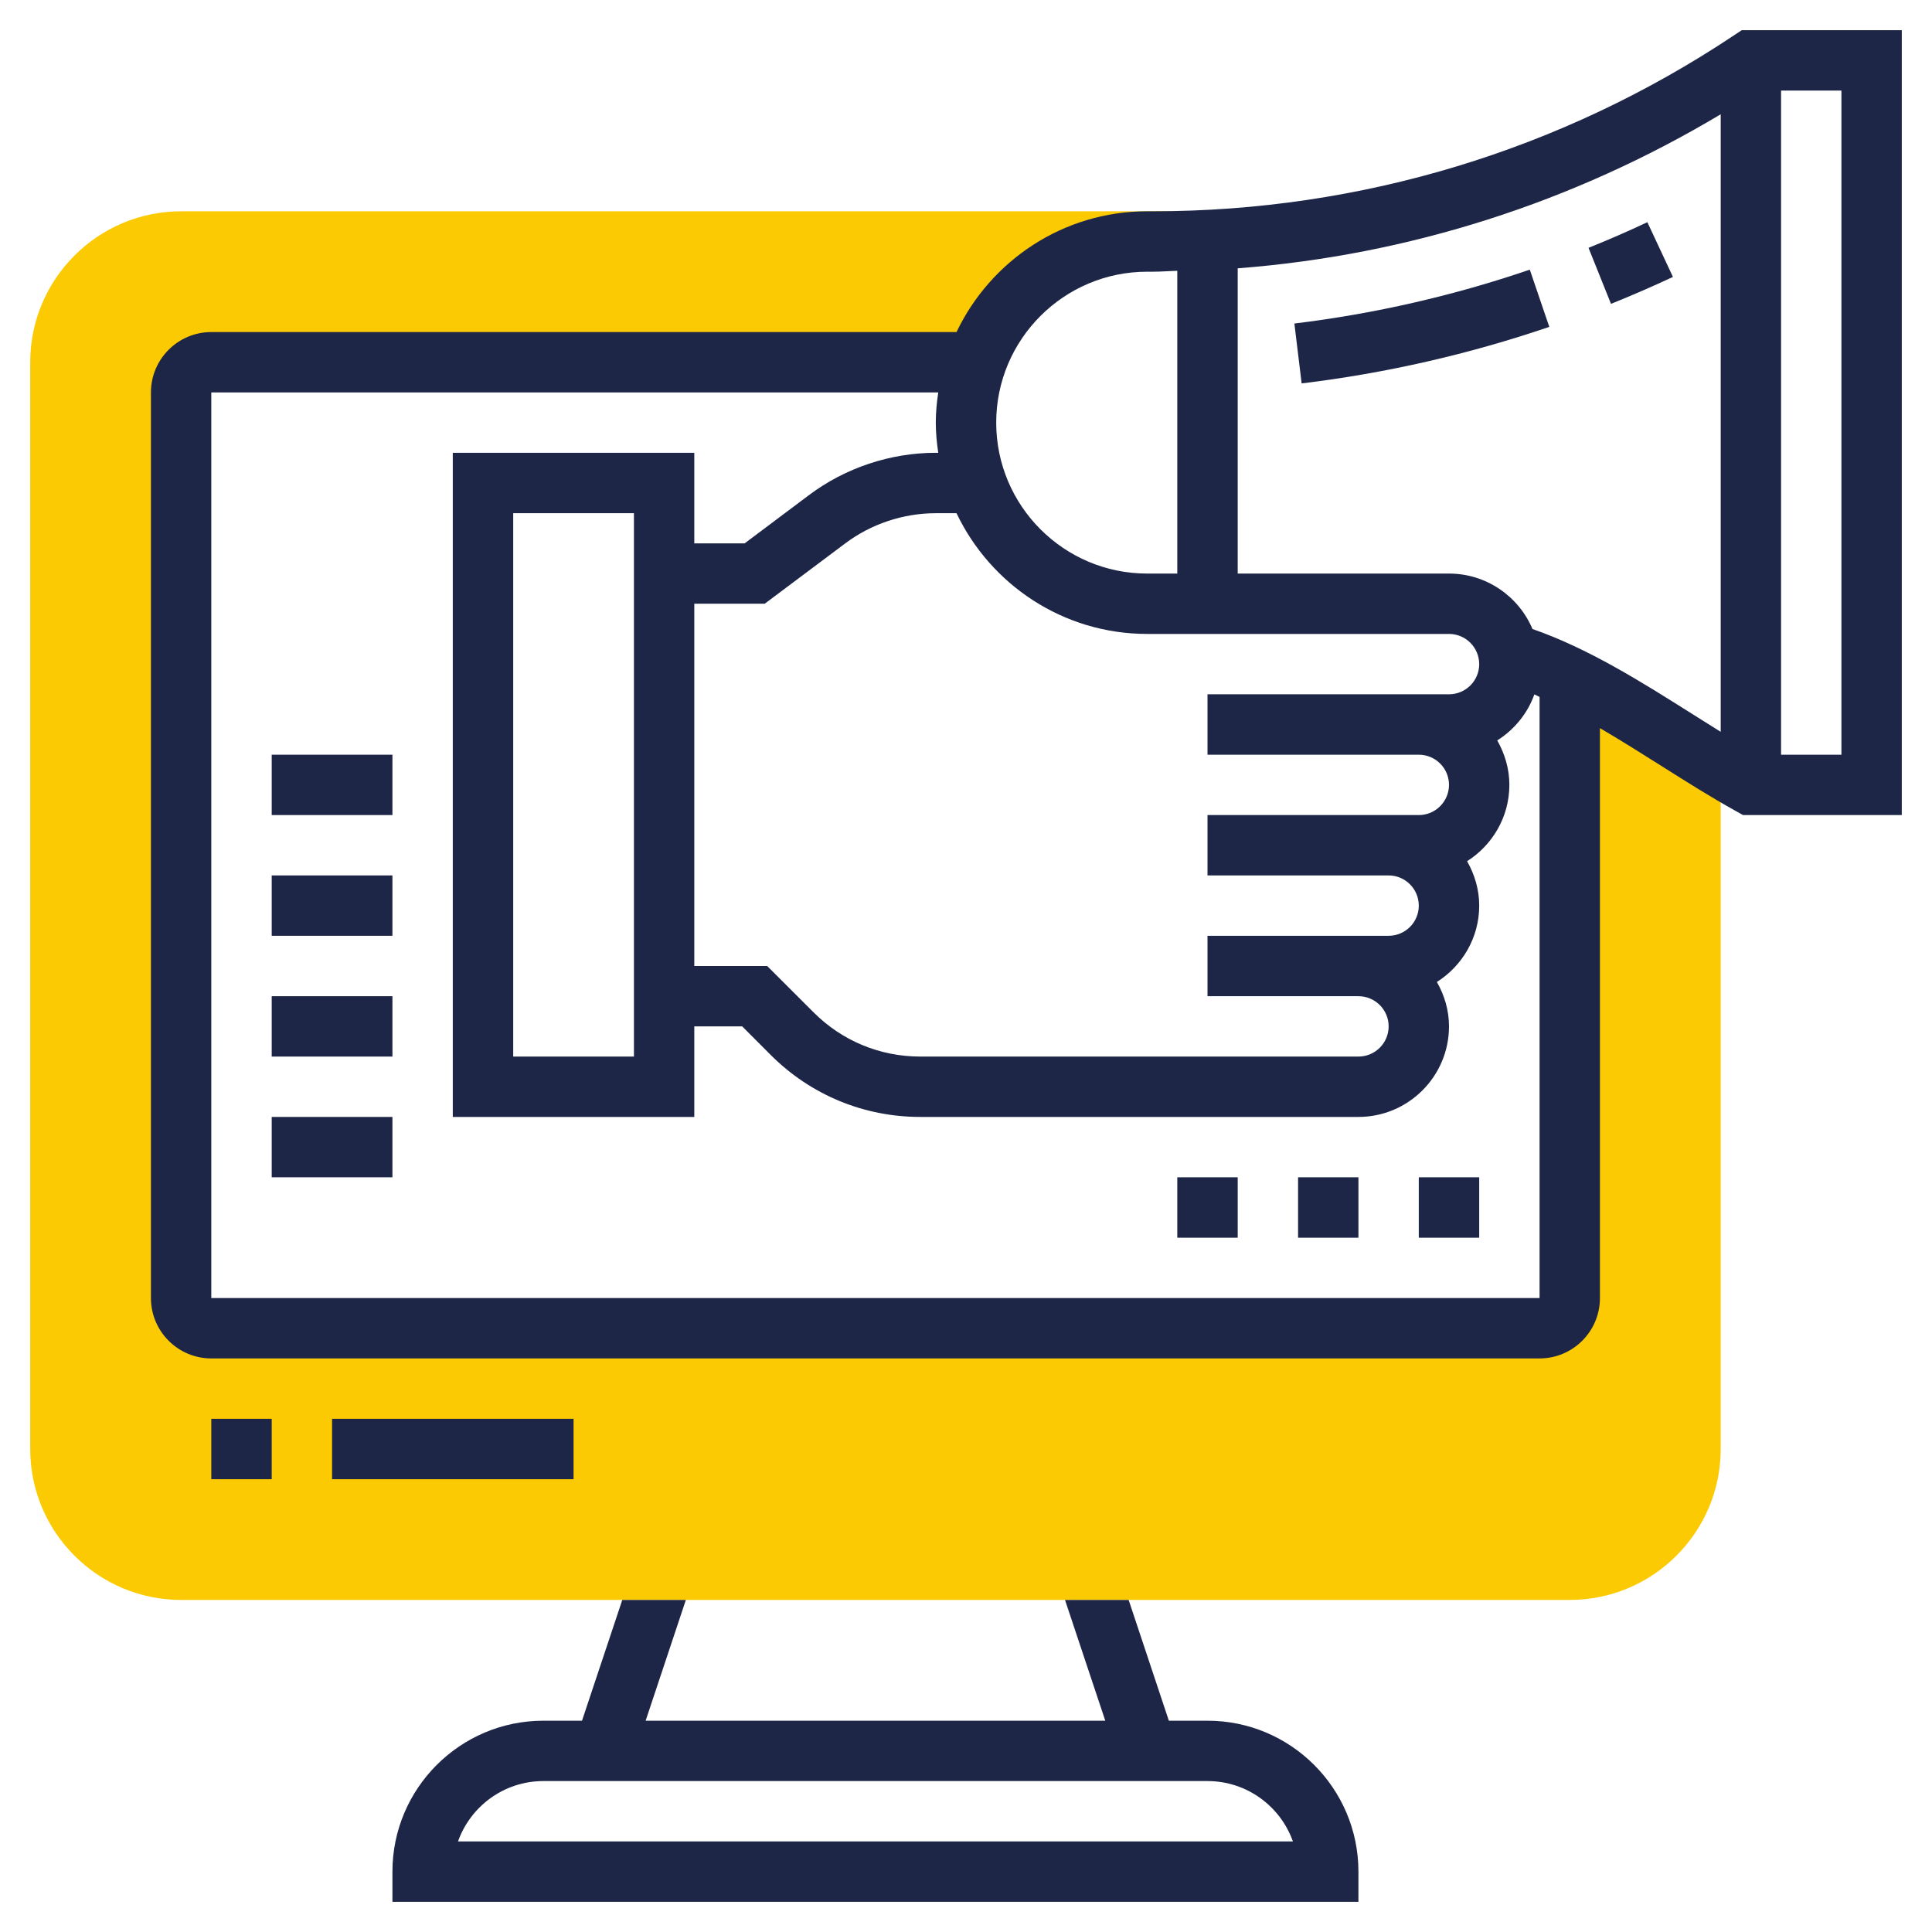 <svg width="33" height="33" viewBox="0 0 33 33" fill="none" xmlns="http://www.w3.org/2000/svg">
<g clip-path="url(#clip0_3243_6184)">
<path d="M26.812 11.573V22.172C26.812 22.456 26.581 22.688 26.297 22.688H3.609C3.325 22.688 3.094 22.456 3.094 22.172V6.703C3.094 6.418 3.325 6.188 3.609 6.188H16.68C17.105 4.987 18.247 4.125 19.594 4.125H19.688C20.217 4.125 20.743 4.096 21.266 4.051L20.846 3.609H3.094C1.672 3.609 0.516 4.766 0.516 6.188V24.75C0.516 26.172 1.672 27.328 3.094 27.328H26.812C28.234 27.328 29.391 26.172 29.391 24.75V13.106C28.556 12.6 27.694 12.005 26.812 11.573Z" fill="#FCCA03"/>
<path d="M20.625 29.391H19.965L19.278 27.328H18.191L18.879 29.391H11.028L11.715 27.328H10.629L9.941 29.391H9.281C7.86 29.391 6.703 30.547 6.703 31.969V32.484H23.203V31.969C23.203 30.547 22.047 29.391 20.625 29.391ZM7.823 31.453C8.036 30.853 8.609 30.422 9.281 30.422H20.625C21.297 30.422 21.871 30.853 22.084 31.453H7.823Z" fill="#1D2647"/>
<path d="M5.672 24.234H9.797V25.266H5.672V24.234Z" fill="#1D2647"/>
<path d="M3.609 24.234H4.641V25.266H3.609V24.234Z" fill="#1D2647"/>
<path d="M29.75 0.516L29.62 0.602C26.67 2.569 23.235 3.609 19.689 3.609H19.594C18.158 3.609 16.919 4.454 16.338 5.672H3.609C3.041 5.672 2.578 6.134 2.578 6.703V22.172C2.578 22.741 3.041 23.203 3.609 23.203H26.297C26.866 23.203 27.328 22.741 27.328 22.172V12.437C27.679 12.642 28.028 12.862 28.372 13.079C28.794 13.346 29.23 13.621 29.656 13.857L29.773 13.922H32.484V0.516H29.75ZM19.594 4.641H19.689C19.829 4.641 19.969 4.629 20.109 4.625V9.797H19.594C18.172 9.797 17.016 8.64 17.016 7.219C17.016 5.797 18.172 4.641 19.594 4.641ZM24.75 11.859H24.234H20.625V12.891H24.234C24.519 12.891 24.75 13.122 24.75 13.406C24.75 13.69 24.519 13.922 24.234 13.922H23.719H20.625V14.953H23.719C24.003 14.953 24.234 15.185 24.234 15.469C24.234 15.753 24.003 15.984 23.719 15.984H23.203H20.625V17.016H23.203C23.488 17.016 23.719 17.247 23.719 17.531C23.719 17.816 23.488 18.047 23.203 18.047H15.719C15.03 18.047 14.382 17.778 13.896 17.291L13.104 16.5H11.859V10.312H13.062L14.438 9.281C14.88 8.949 15.43 8.766 15.984 8.766H16.338C16.918 9.983 18.158 10.828 19.594 10.828H24.75C25.035 10.828 25.266 11.06 25.266 11.344C25.266 11.628 25.035 11.859 24.75 11.859ZM26.297 22.172H3.609V6.703H16.026C16.001 6.872 15.984 7.043 15.984 7.219C15.984 7.394 16.001 7.565 16.026 7.734H15.984C15.208 7.734 14.439 7.991 13.819 8.456L12.719 9.281H11.859V7.734H7.734V19.078H11.859V17.531H12.677L13.166 18.021C13.848 18.702 14.755 19.078 15.719 19.078H23.203C24.056 19.078 24.75 18.384 24.75 17.531C24.75 17.254 24.671 16.998 24.543 16.773C24.976 16.498 25.266 16.018 25.266 15.469C25.266 15.192 25.187 14.936 25.059 14.71C25.491 14.436 25.781 13.955 25.781 13.406C25.781 13.129 25.702 12.873 25.574 12.647C25.864 12.464 26.091 12.189 26.208 11.861C26.238 11.874 26.267 11.89 26.297 11.904V22.172ZM10.828 8.766V18.047H8.766V8.766H10.828ZM26.176 10.744C25.941 10.188 25.39 9.797 24.75 9.797H21.141V4.583C24.061 4.36 26.871 3.458 29.391 1.952V12.5C29.237 12.404 29.083 12.307 28.924 12.207C28.042 11.65 27.132 11.076 26.176 10.744ZM31.453 12.891H30.422V1.547H31.453V12.891Z" fill="#1D2647"/>
<path d="M22.109 5.526L22.233 6.549C23.672 6.375 25.095 6.05 26.463 5.583L26.13 4.606C24.83 5.05 23.477 5.36 22.109 5.526Z" fill="#1D2647"/>
<path d="M27.133 4.233L27.517 5.19C27.874 5.046 28.227 4.893 28.575 4.73L28.138 3.795C27.807 3.952 27.471 4.097 27.133 4.233Z" fill="#1D2647"/>
<path d="M4.641 12.891H6.703V13.922H4.641V12.891Z" fill="#1D2647"/>
<path d="M4.641 14.953H6.703V15.984H4.641V14.953Z" fill="#1D2647"/>
<path d="M4.641 17.016H6.703V18.047H4.641V17.016Z" fill="#1D2647"/>
<path d="M4.641 19.078H6.703V20.109H4.641V19.078Z" fill="#1D2647"/>
<path d="M20.109 20.109H21.141V21.141H20.109V20.109Z" fill="#1D2647"/>
<path d="M24.234 20.109H25.266V21.141H24.234V20.109Z" fill="#1D2647"/>
<path d="M22.172 20.109H23.203V21.141H22.172V20.109Z" fill="#1D2647"/>
</g>
<defs>
<clipPath id="clip0_3243_6184">
<rect width="33" height="33" fill="white"/>
</clipPath>
</defs>
</svg>
